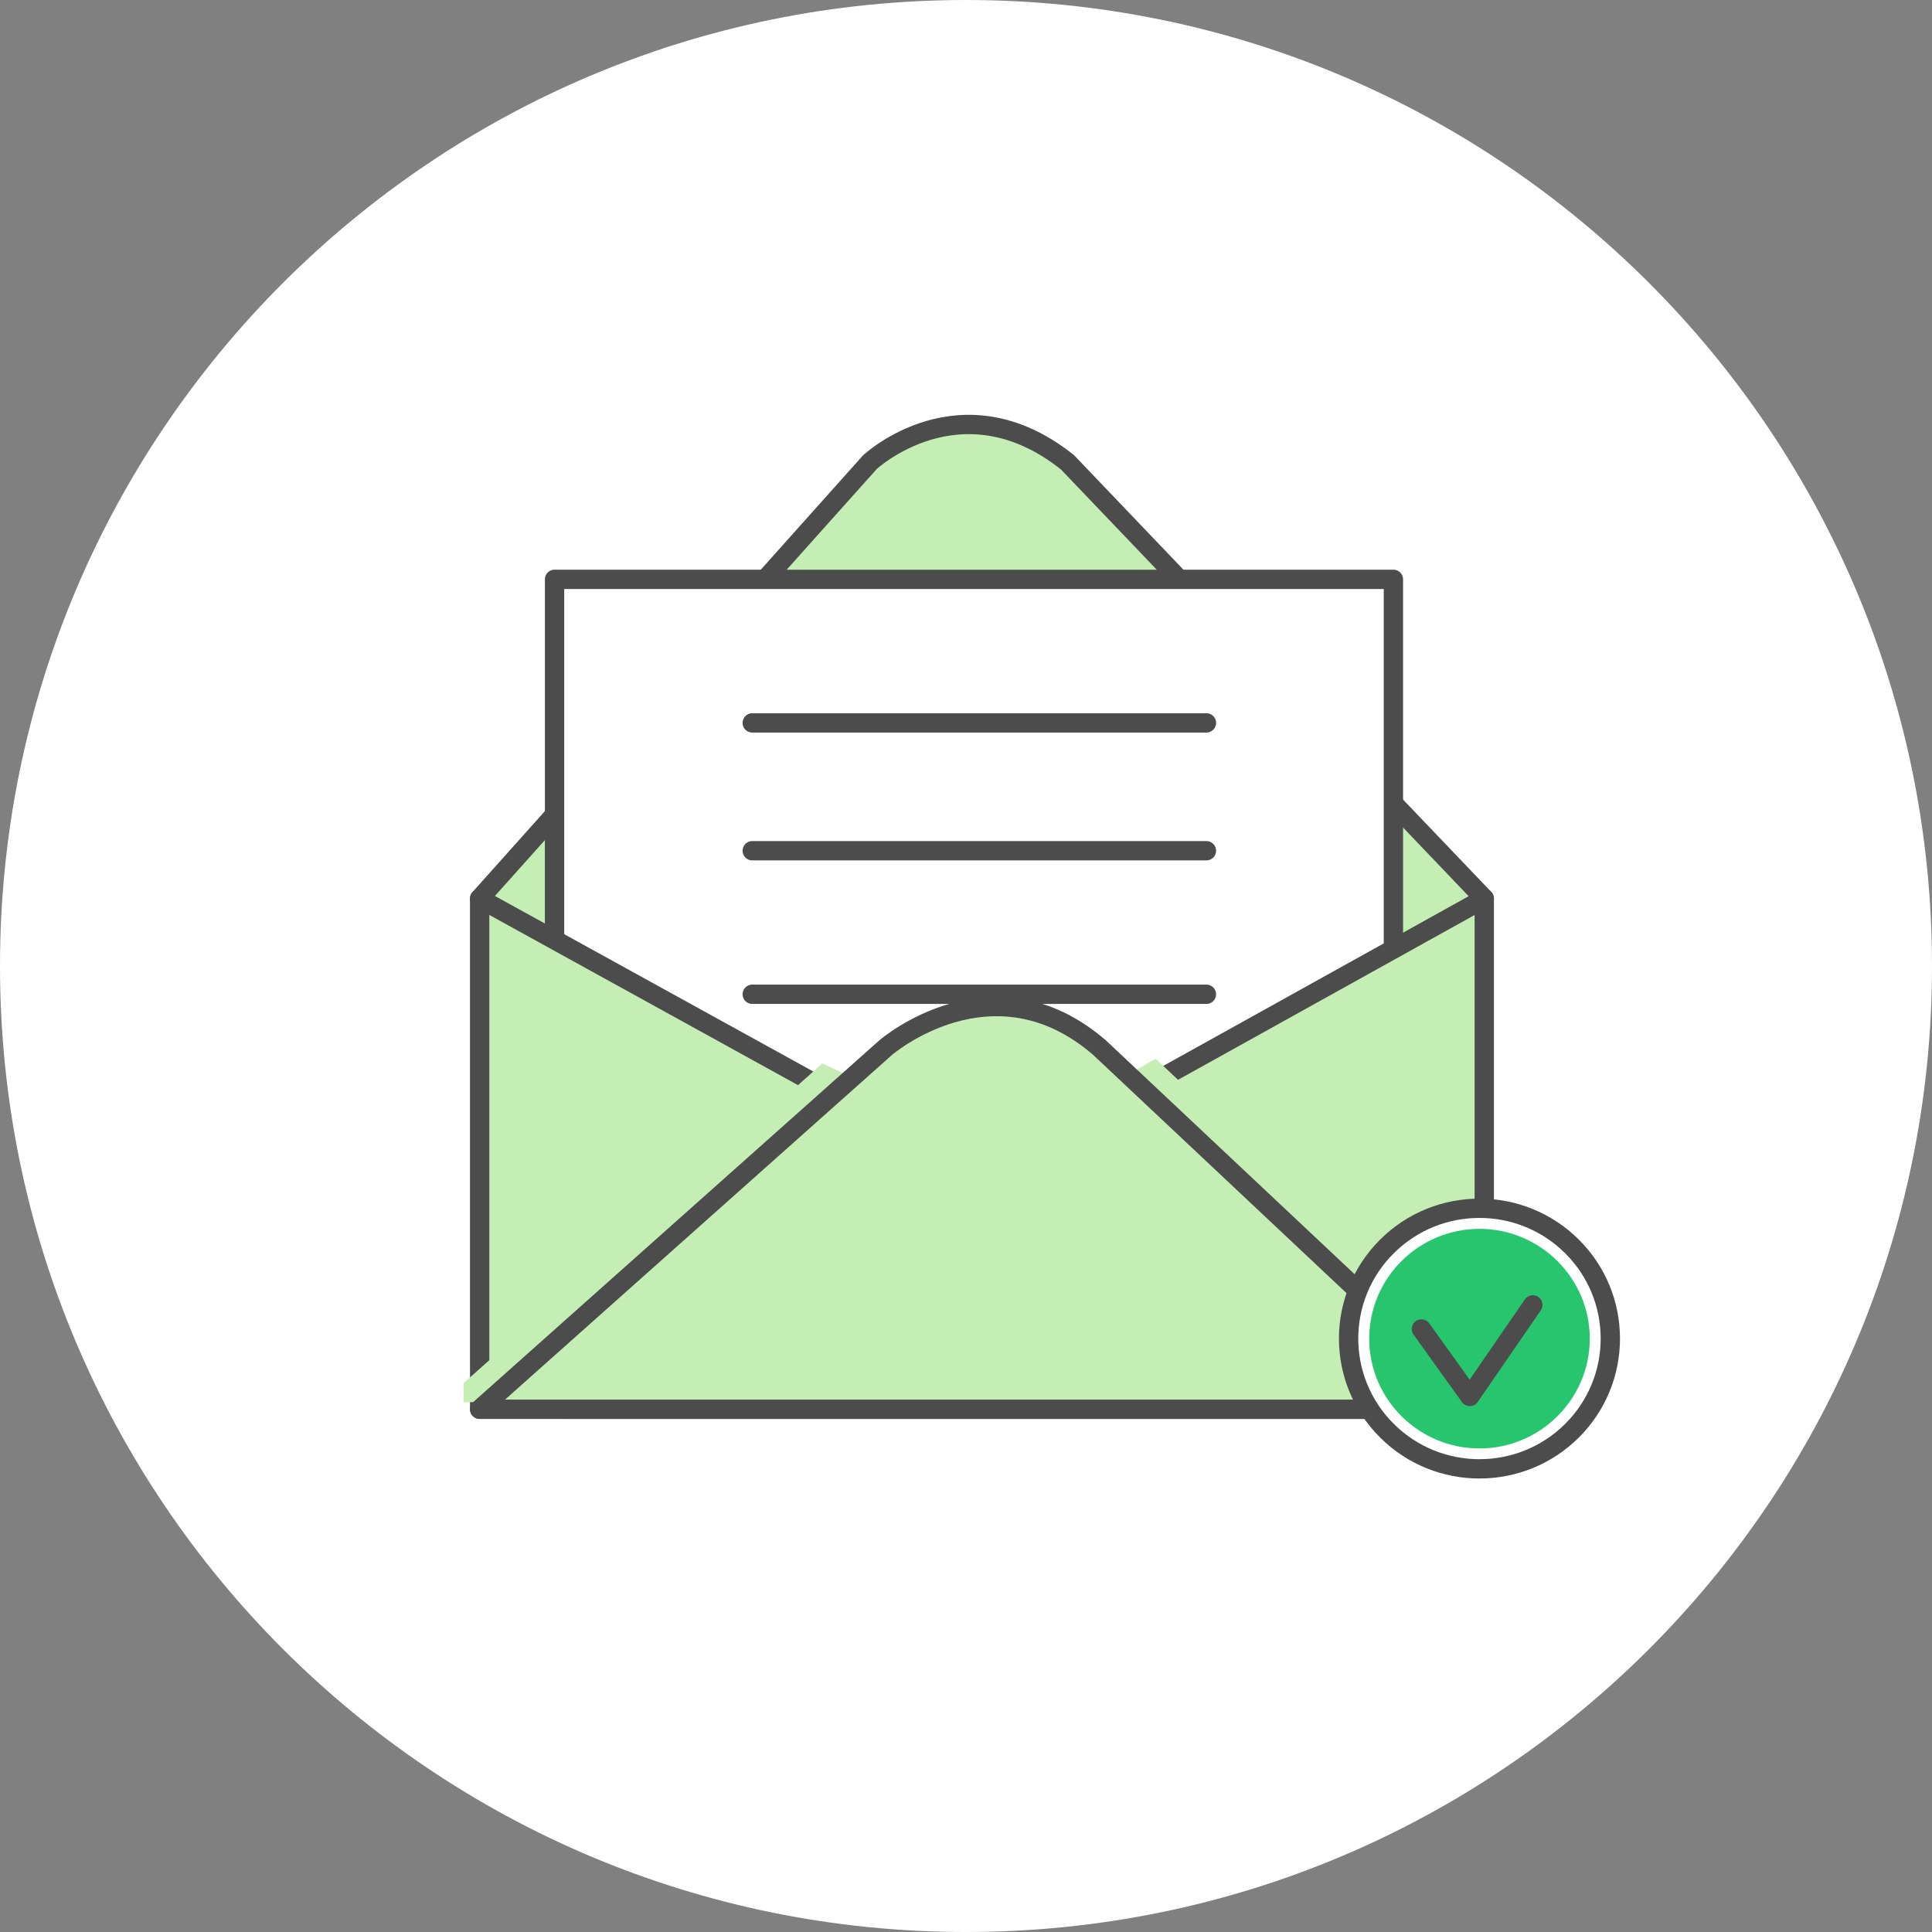 <?xml version="1.0" encoding="utf-8"?>
<!-- Generator: Adobe Illustrator 16.0.0, SVG Export Plug-In . SVG Version: 6.00 Build 0)  -->
<!DOCTYPE svg PUBLIC "-//W3C//DTD SVG 1.1//EN" "http://www.w3.org/Graphics/SVG/1.1/DTD/svg11.dtd">
<svg version="1.1" id="Layer_1" xmlns="http://www.w3.org/2000/svg" xmlns:xlink="http://www.w3.org/1999/xlink" x="0px" y="0px"
	 width="150px" height="150px" viewBox="0 0 150 150" enable-background="new 0 0 150 150" xml:space="preserve">
<rect x="0" y="0" width="150" height="150" fill="#808080" stroke="none"/>
<path fill="#FFFFFF" d="M75,0L75,0c41.422,0,75,33.579,75,75l0,0c0,41.422-33.578,75-75,75l0,0c-41.421,0-75-33.578-75-75l0,0
	C0,33.579,33.579,0,75,0z"/>
<g>
	<defs>
		<rect id="SVGID_1_" x="36" y="32" width="90" height="83"/>
	</defs>
	<clipPath id="SVGID_2_">
		<use xlink:href="#SVGID_1_"  overflow="visible"/>
	</clipPath>
	<g clip-path="url(#SVGID_2_)">
		<path fill="#C5EEB4" d="M46.378,91.242L37.24,69.764l30.29-33.872c0,0,7.055-6.604,15.349,0l32.359,33.872l-20.332,31.811"/>
		<path fill="none" stroke="#4C4C4C" stroke-width="1.5" stroke-linecap="round" stroke-linejoin="round" d="M46.378,91.242
			L37.24,69.764l30.29-33.872c0,0,7.055-6.604,15.349,0l32.359,33.872l-20.332,31.811"/>
		<path fill="#FFFFFF" stroke="#4C4C4C" stroke-width="1.5" stroke-linecap="round" stroke-linejoin="round" d="M108.184,44.98
			H43.055v49.561h65.129V44.98z"/>
		<path fill="#C5EEB4" stroke="#4C4C4C" stroke-width="1.5" stroke-linecap="round" stroke-linejoin="round" d="M37.24,69.766
			v39.648h71.916L37.24,69.766z"/>
		<path fill="#C5EEB4" stroke="#4C4C4C" stroke-width="1.5" stroke-linecap="round" stroke-linejoin="round" d="M115.238,69.766
			v39.648H43.885L115.238,69.766z"/>
		<path fill="#C5EEB4" d="M89.717,82.195l-11.81,6.973l-14.059-6.604L36,107.377v1.488h80.491v-1.501L89.717,82.195z"/>
		<path fill="#C5EEB4" stroke="#4C4C4C" stroke-width="1.5" stroke-linecap="round" stroke-linejoin="round" d="M37.24,109.415
			L68.77,81.332c0,0,8.295-7.164,16.59,0l29.867,28.083H37.24z"/>
		<path fill="none" stroke="#4C4C4C" stroke-width="1.5" stroke-linecap="round" stroke-linejoin="round" d="M58.404,56.125h35.262"
			/>
		<path fill="none" stroke="#4C4C4C" stroke-width="1.5" stroke-linecap="round" stroke-linejoin="round" d="M58.404,66.051h35.262"
			/>
		<path fill="none" stroke="#4C4C4C" stroke-width="1.5" stroke-linecap="round" stroke-linejoin="round" d="M58.404,77.195h35.262"
			/>
		<path fill="#FFFFFF" stroke="#4C4C4C" stroke-width="1.5" stroke-linecap="round" stroke-linejoin="round" d="M122.05,111.079
			c3.968-3.951,3.968-10.356,0-14.306c-3.968-3.951-10.401-3.951-14.368,0c-3.969,3.949-3.969,10.354,0,14.306
			C111.648,115.029,118.082,115.029,122.05,111.079z"/>
		<path fill="#28C56F" d="M114.868,112.457c-4.716,0-8.563-3.818-8.563-8.525c0-4.708,3.848-8.525,8.563-8.525
			s8.563,3.83,8.563,8.525S119.584,112.457,114.868,112.457z"/>
		<path fill="none" stroke="#4C4C4C" stroke-width="1.5" stroke-linecap="round" stroke-linejoin="round" d="M110.357,103.18
			l3.758,5.241l4.895-7.112"/>
	</g>
</g>
</svg>
